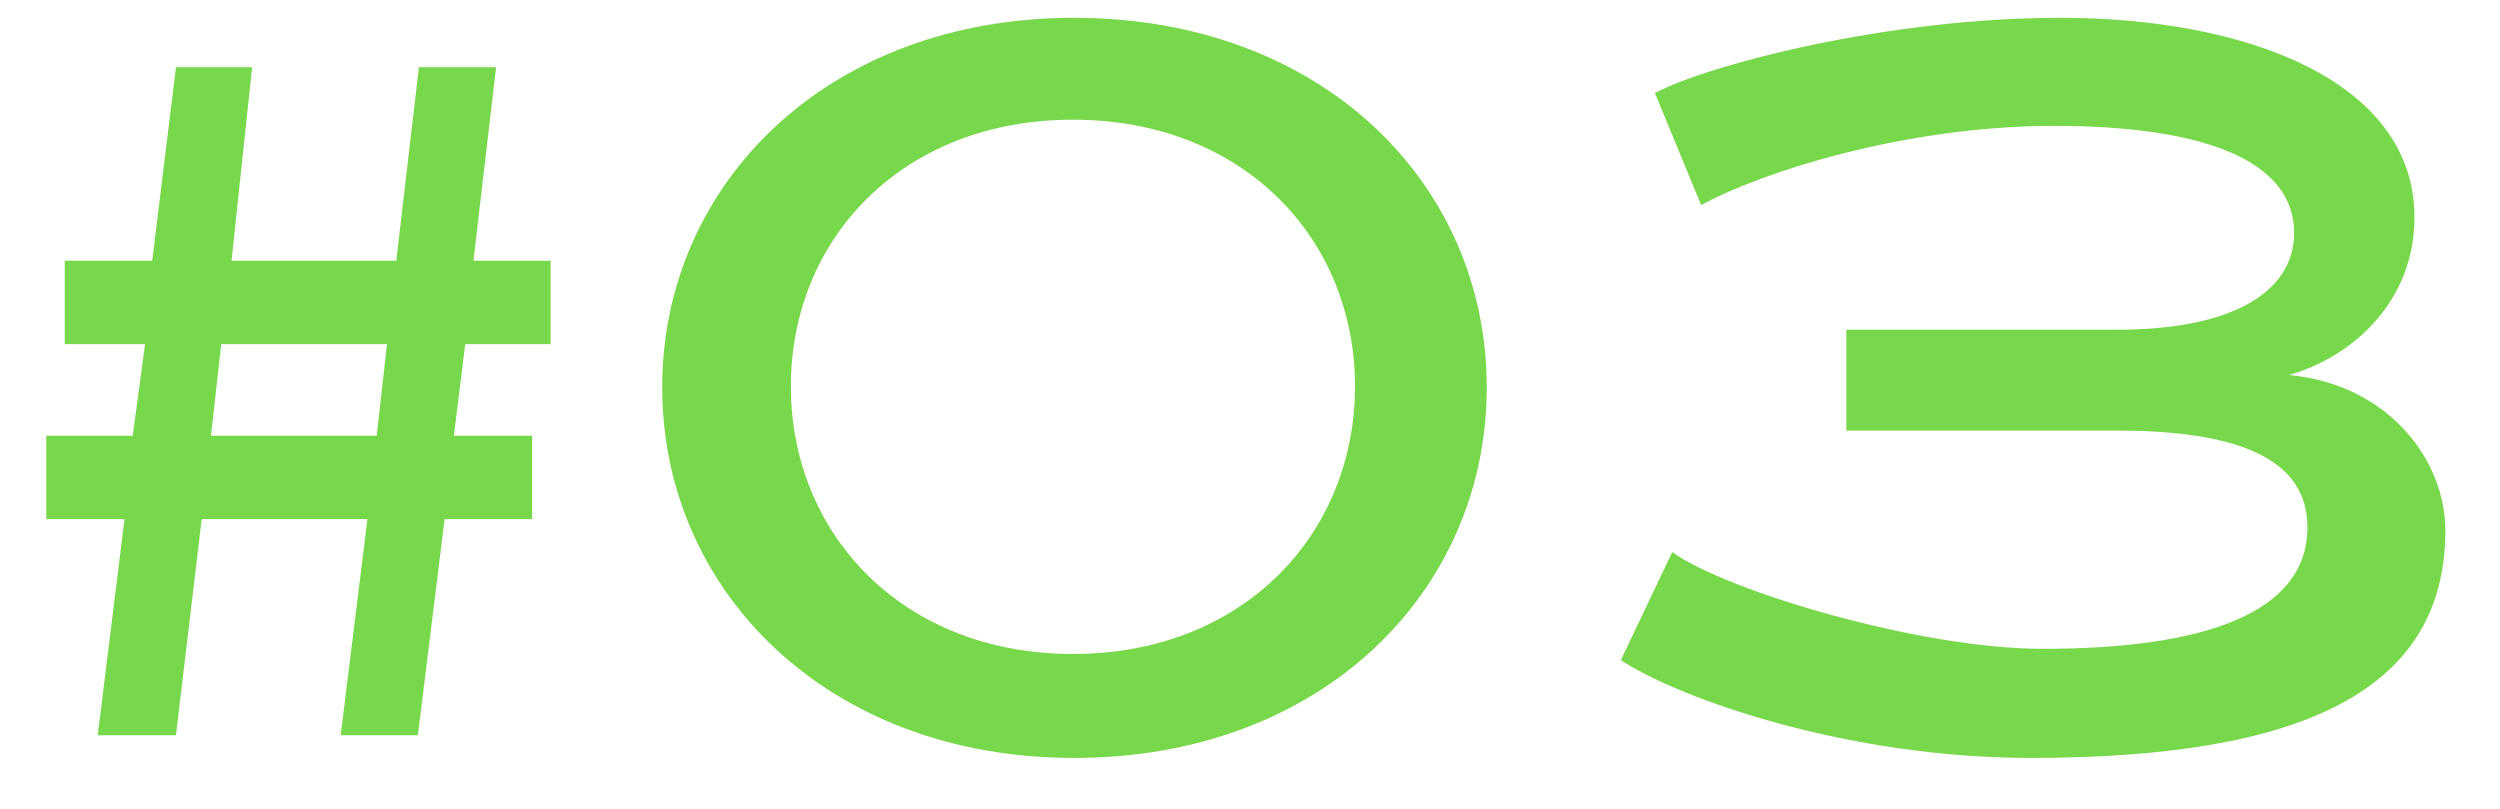<svg xmlns="http://www.w3.org/2000/svg" width="34" height="11" fill="none"><g fill="#78D84B" clip-path="url('#a')"><path d="m6.747.914-.308 2.632h1.05V4.68H6.327l-.154 1.246h1.064V7.06h-1.19L5.683 10h-1.05l.364-2.94H2.743L2.393 10H1.329l.364-2.94H.629V5.926h1.176l.168-1.246H.88V3.546h1.19L2.393.914h1.036l-.28 2.632h2.24L5.697.914h1.05ZM5.263 4.68H3.009l-.14 1.246h2.254l.14-1.246Zm14.957.588c0 2.772-2.24 5.04-5.614 5.04-3.346 0-5.6-2.268-5.6-5.04 0-2.772 2.254-5.026 5.6-5.026 3.374 0 5.614 2.254 5.614 5.026Zm-1.792-.014c0-2.002-1.512-3.626-3.836-3.626s-3.836 1.624-3.836 3.626 1.512 3.64 3.836 3.64 3.836-1.638 3.836-3.64Zm10.363.602H25.11V4.484h3.682c1.624 0 2.408-.546 2.408-1.316 0-.98-1.218-1.456-3.262-1.456-2.03 0-3.99.63-4.802 1.078l-.63-1.526C23.261.872 25.683.242 28.021.242c2.52 0 4.816.854 4.816 2.716 0 1.148-.854 1.904-1.708 2.142 1.358.126 2.128 1.162 2.128 2.114 0 2.142-1.876 3.094-5.642 3.094-2.478 0-4.76-.798-5.572-1.33l.7-1.47c.714.518 3.346 1.316 5.04 1.316 2.17 0 3.598-.476 3.598-1.652 0-.91-.896-1.316-2.59-1.316Z"/></g><defs><clipPath id="a"><path fill="#fff" d="M0 0h34v11H0z"/></clipPath></defs></svg>